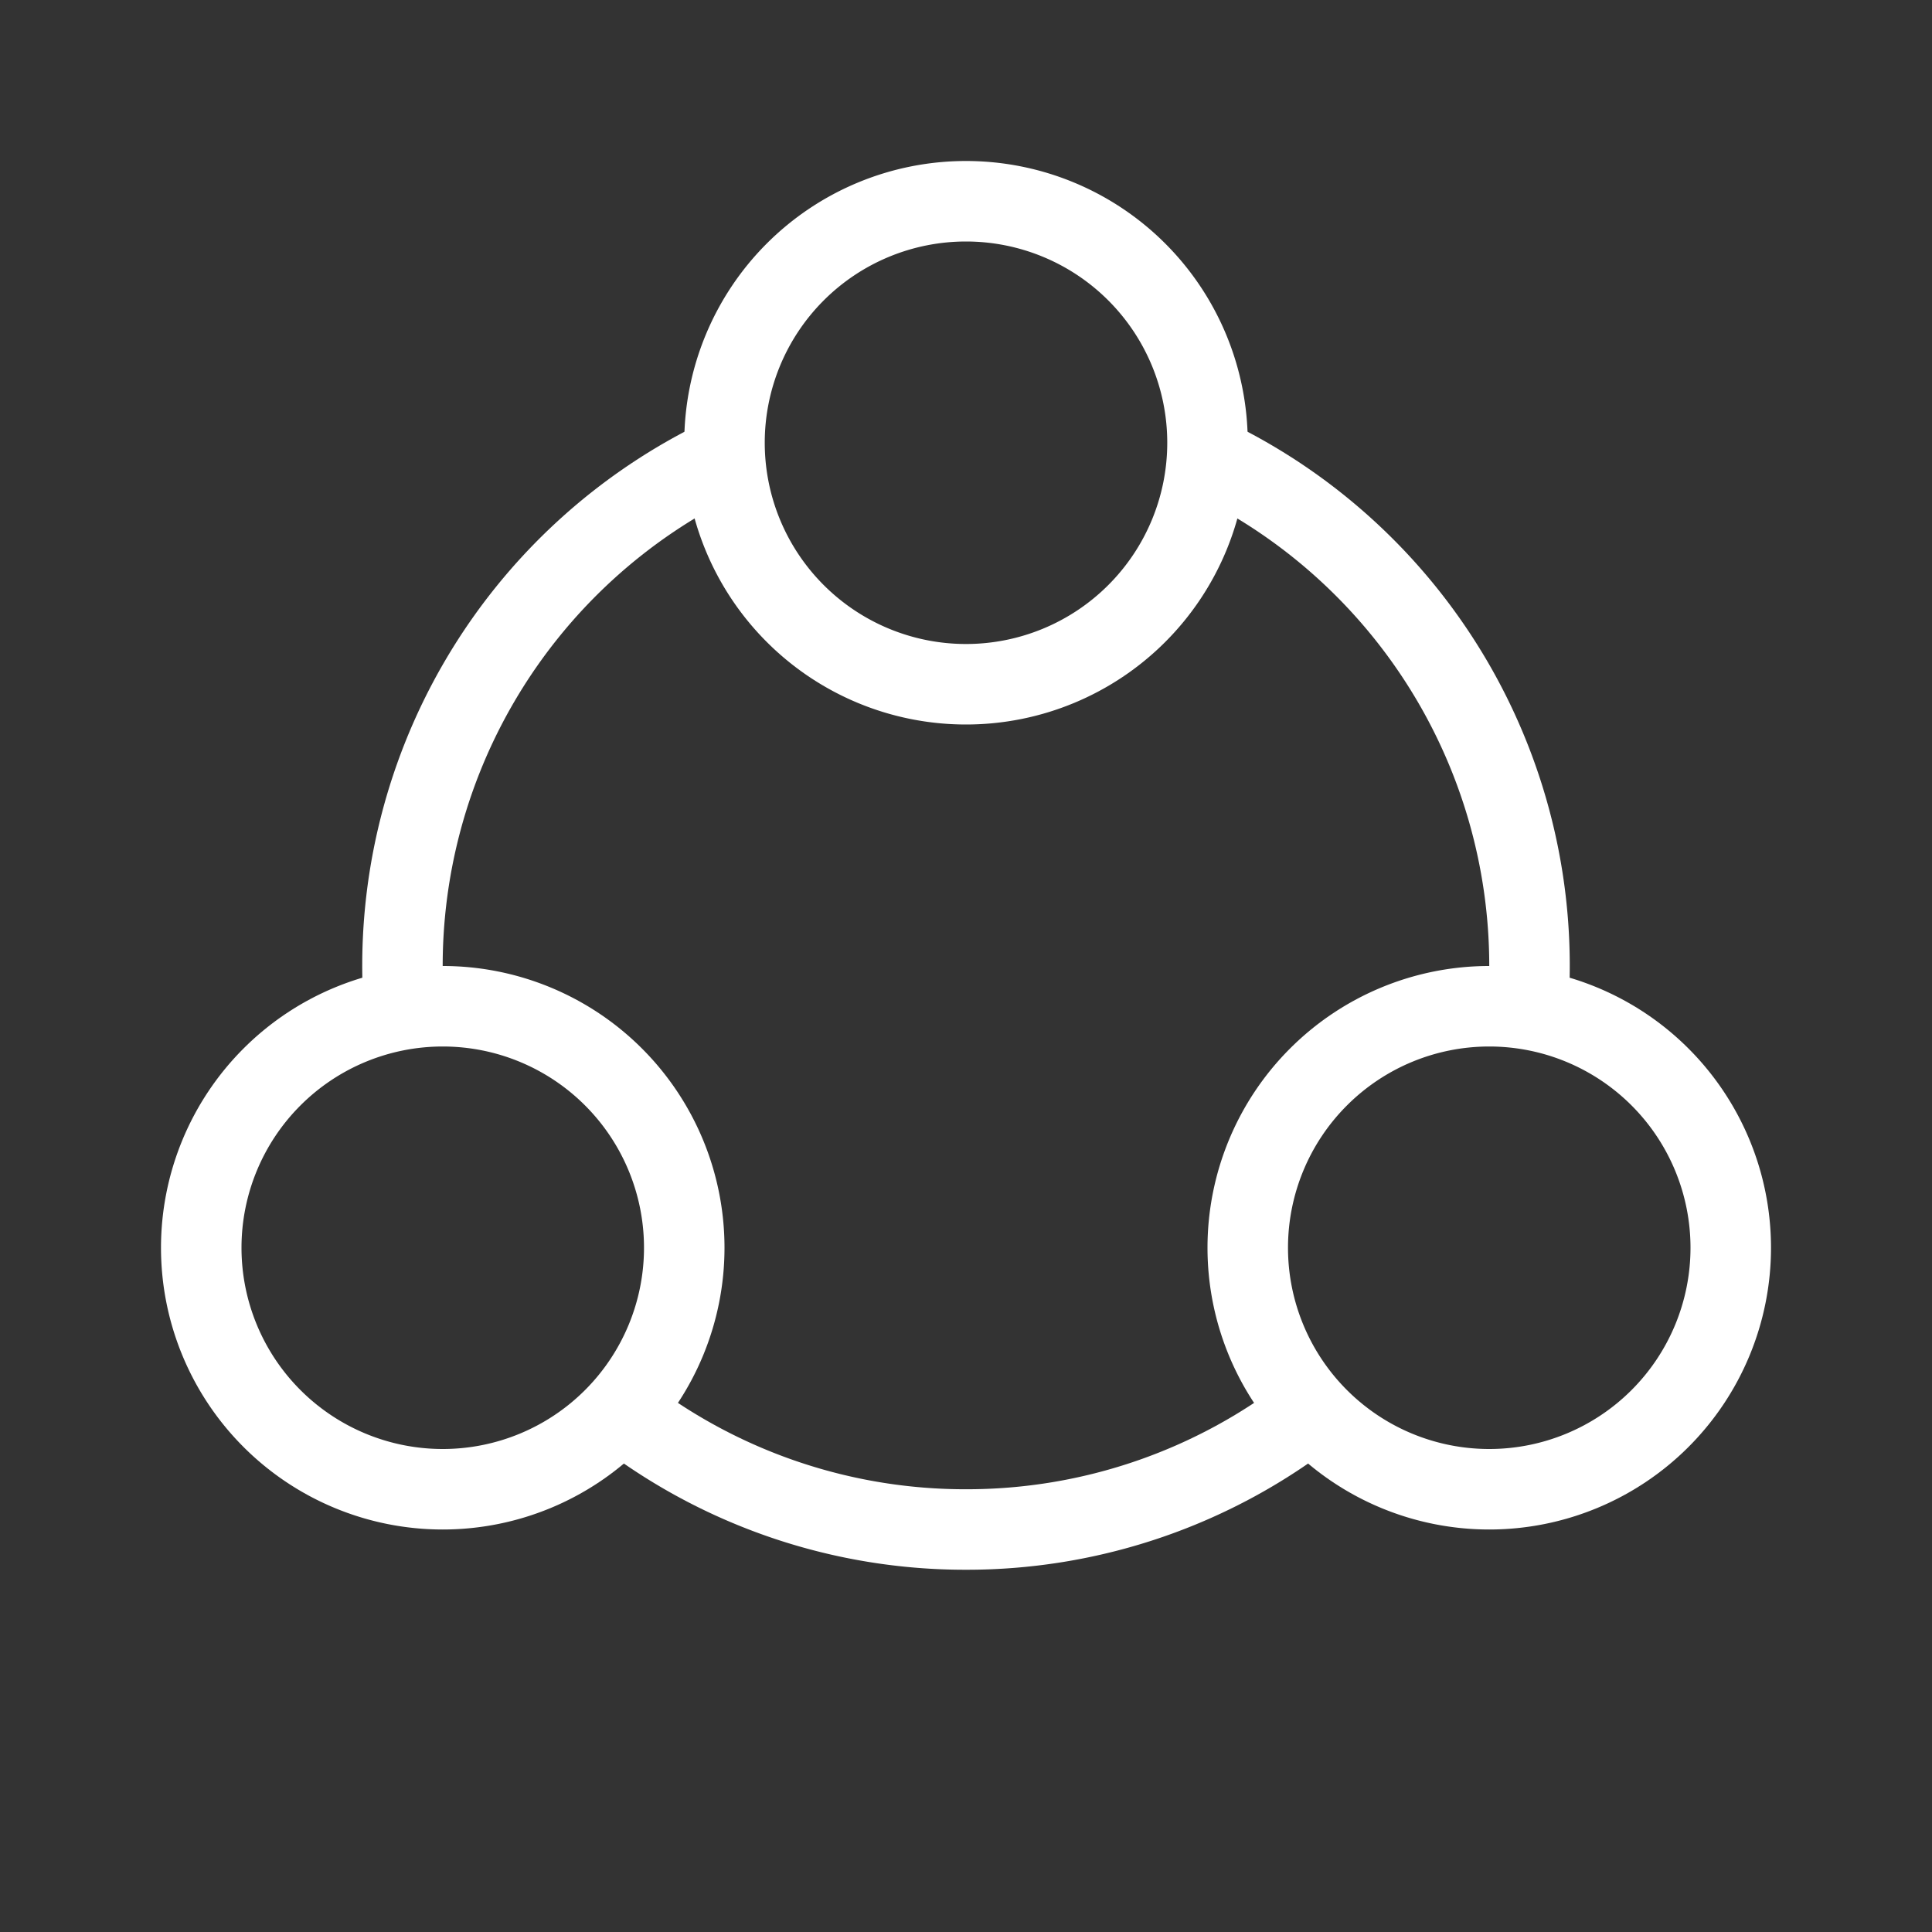 <svg xmlns="http://www.w3.org/2000/svg" width="24" height="24" fill="none"><rect width="100%" height="100%" fill="#333333" stroke="none"/><g fill="#282829" fill-rule="evenodd" clip-rule="evenodd"><path fill="#fff" d="M9.215 6.125a6.5 6.5 0 0 0-3.699 6.34l-.997.07a7.5 7.5 0 0 1 4.267-7.313zM18.5 12a6.5 6.5 0 0 0-3.715-5.875l.43-.903a7.5 7.5 0 0 1 4.266 7.313l-.997-.07c.01-.153.016-.308.016-.465zM12 18.5a6.47 6.47 0 0 0 4.01-1.384l.618.786A7.47 7.47 0 0 1 12 19.5a7.469 7.469 0 0 1-4.495-1.496l.6-.8A6.469 6.469 0 0 0 12 18.5z"/><path fill="#fff" d="M5.5 18a2.5 2.5 0 1 0 0-5 2.5 2.5 0 0 0 0 5zm0 1a3.5 3.5 0 1 0 0-7 3.5 3.5 0 0 0 0 7zM18.5 18a2.5 2.5 0 1 0 0-5 2.5 2.5 0 0 0 0 5zm0 1a3.5 3.5 0 1 0 0-7 3.5 3.5 0 0 0 0 7zM12 8a2.5 2.5 0 1 0 0-5 2.5 2.5 0 0 0 0 5zm0 1a3.5 3.5 0 1 0 0-7 3.5 3.5 0 0 0 0 7z"/></g></svg>